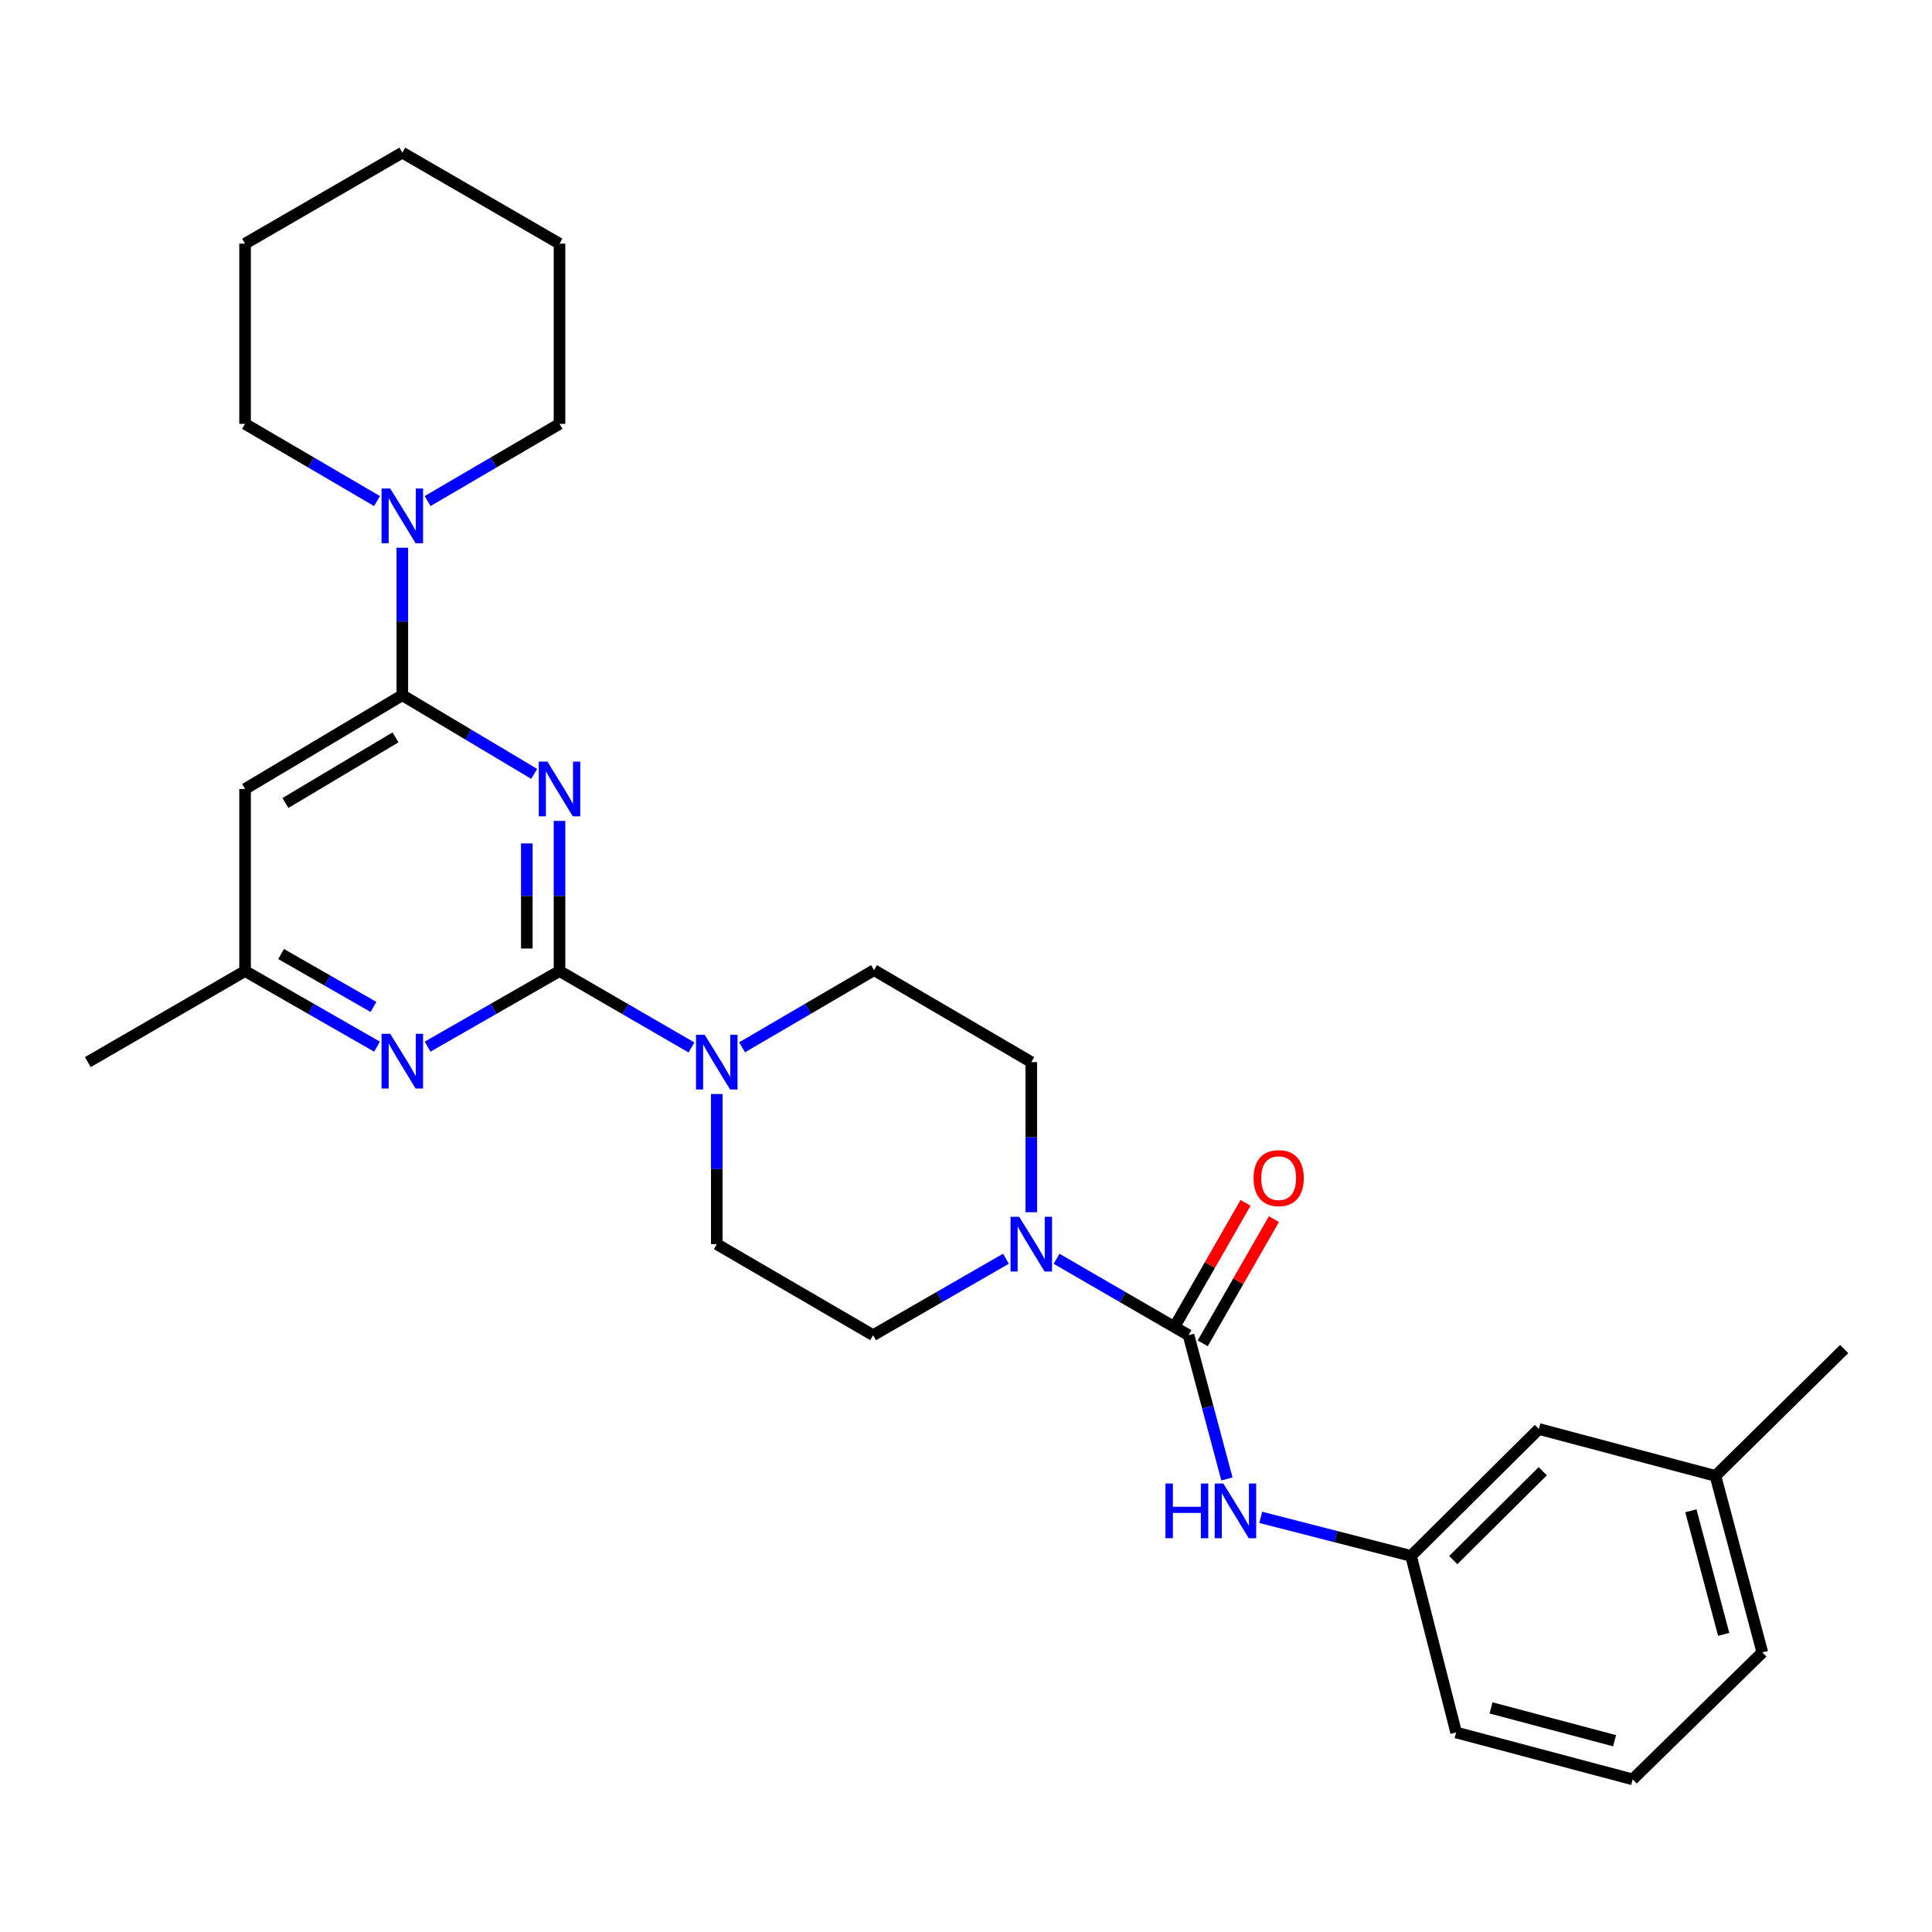 <?xml version='1.0' encoding='iso-8859-1'?>
<svg version='1.1' baseProfile='full'
              xmlns='http://www.w3.org/2000/svg'
                      xmlns:rdkit='http://www.rdkit.org/xml'
                      xmlns:xlink='http://www.w3.org/1999/xlink'
                  xml:space='preserve'
width='1000px' height='1000px' viewBox='0 0 1000 1000'>
<!-- END OF HEADER -->
<rect style='opacity:1.0;fill:#FFFFFF;stroke:none' width='1000' height='1000' x='0' y='0'> </rect>
<path class='bond-0' d='M 289.603,424.892 L 289.603,463.753' style='fill:none;fill-rule:evenodd;stroke:#0000FF;stroke-width:6px;stroke-linecap:butt;stroke-linejoin:miter;stroke-opacity:1' />
<path class='bond-0' d='M 289.603,463.753 L 289.603,502.614' style='fill:none;fill-rule:evenodd;stroke:#000000;stroke-width:6px;stroke-linecap:butt;stroke-linejoin:miter;stroke-opacity:1' />
<path class='bond-0' d='M 272.676,436.55 L 272.676,463.753' style='fill:none;fill-rule:evenodd;stroke:#0000FF;stroke-width:6px;stroke-linecap:butt;stroke-linejoin:miter;stroke-opacity:1' />
<path class='bond-0' d='M 272.676,463.753 L 272.676,490.956' style='fill:none;fill-rule:evenodd;stroke:#000000;stroke-width:6px;stroke-linecap:butt;stroke-linejoin:miter;stroke-opacity:1' />
<path class='bond-1' d='M 276.494,400.557 L 242.367,380.199' style='fill:none;fill-rule:evenodd;stroke:#0000FF;stroke-width:6px;stroke-linecap:butt;stroke-linejoin:miter;stroke-opacity:1' />
<path class='bond-1' d='M 242.367,380.199 L 208.239,359.842' style='fill:none;fill-rule:evenodd;stroke:#000000;stroke-width:6px;stroke-linecap:butt;stroke-linejoin:miter;stroke-opacity:1' />
<path class='bond-3' d='M 289.603,502.614 L 323.758,522.391' style='fill:none;fill-rule:evenodd;stroke:#000000;stroke-width:6px;stroke-linecap:butt;stroke-linejoin:miter;stroke-opacity:1' />
<path class='bond-3' d='M 323.758,522.391 L 357.913,542.167' style='fill:none;fill-rule:evenodd;stroke:#0000FF;stroke-width:6px;stroke-linecap:butt;stroke-linejoin:miter;stroke-opacity:1' />
<path class='bond-5' d='M 289.603,502.614 L 255.463,522.182' style='fill:none;fill-rule:evenodd;stroke:#000000;stroke-width:6px;stroke-linecap:butt;stroke-linejoin:miter;stroke-opacity:1' />
<path class='bond-5' d='M 255.463,522.182 L 221.323,541.75' style='fill:none;fill-rule:evenodd;stroke:#0000FF;stroke-width:6px;stroke-linecap:butt;stroke-linejoin:miter;stroke-opacity:1' />
<path class='bond-6' d='M 208.239,359.842 L 208.239,321.668' style='fill:none;fill-rule:evenodd;stroke:#000000;stroke-width:6px;stroke-linecap:butt;stroke-linejoin:miter;stroke-opacity:1' />
<path class='bond-6' d='M 208.239,321.668 L 208.239,283.495' style='fill:none;fill-rule:evenodd;stroke:#0000FF;stroke-width:6px;stroke-linecap:butt;stroke-linejoin:miter;stroke-opacity:1' />
<path class='bond-7' d='M 208.239,359.842 L 126.847,408.376' style='fill:none;fill-rule:evenodd;stroke:#000000;stroke-width:6px;stroke-linecap:butt;stroke-linejoin:miter;stroke-opacity:1' />
<path class='bond-7' d='M 204.7,381.661 L 147.725,415.635' style='fill:none;fill-rule:evenodd;stroke:#000000;stroke-width:6px;stroke-linecap:butt;stroke-linejoin:miter;stroke-opacity:1' />
<path class='bond-2' d='M 615.181,691.091 L 581.031,671.318' style='fill:none;fill-rule:evenodd;stroke:#000000;stroke-width:6px;stroke-linecap:butt;stroke-linejoin:miter;stroke-opacity:1' />
<path class='bond-2' d='M 581.031,671.318 L 546.88,651.546' style='fill:none;fill-rule:evenodd;stroke:#0000FF;stroke-width:6px;stroke-linecap:butt;stroke-linejoin:miter;stroke-opacity:1' />
<path class='bond-8' d='M 615.181,691.091 L 625.117,728.298' style='fill:none;fill-rule:evenodd;stroke:#000000;stroke-width:6px;stroke-linecap:butt;stroke-linejoin:miter;stroke-opacity:1' />
<path class='bond-8' d='M 625.117,728.298 L 635.053,765.506' style='fill:none;fill-rule:evenodd;stroke:#0000FF;stroke-width:6px;stroke-linecap:butt;stroke-linejoin:miter;stroke-opacity:1' />
<path class='bond-10' d='M 622.523,695.3 L 640.947,663.166' style='fill:none;fill-rule:evenodd;stroke:#000000;stroke-width:6px;stroke-linecap:butt;stroke-linejoin:miter;stroke-opacity:1' />
<path class='bond-10' d='M 640.947,663.166 L 659.37,631.032' style='fill:none;fill-rule:evenodd;stroke:#FF0000;stroke-width:6px;stroke-linecap:butt;stroke-linejoin:miter;stroke-opacity:1' />
<path class='bond-10' d='M 607.838,686.881 L 626.262,654.747' style='fill:none;fill-rule:evenodd;stroke:#000000;stroke-width:6px;stroke-linecap:butt;stroke-linejoin:miter;stroke-opacity:1' />
<path class='bond-10' d='M 626.262,654.747 L 644.685,622.613' style='fill:none;fill-rule:evenodd;stroke:#FF0000;stroke-width:6px;stroke-linecap:butt;stroke-linejoin:miter;stroke-opacity:1' />
<path class='bond-11' d='M 371.004,566.263 L 371.004,605.115' style='fill:none;fill-rule:evenodd;stroke:#0000FF;stroke-width:6px;stroke-linecap:butt;stroke-linejoin:miter;stroke-opacity:1' />
<path class='bond-11' d='M 371.004,605.115 L 371.004,643.967' style='fill:none;fill-rule:evenodd;stroke:#000000;stroke-width:6px;stroke-linecap:butt;stroke-linejoin:miter;stroke-opacity:1' />
<path class='bond-12' d='M 384.102,542.087 L 418.249,522.116' style='fill:none;fill-rule:evenodd;stroke:#0000FF;stroke-width:6px;stroke-linecap:butt;stroke-linejoin:miter;stroke-opacity:1' />
<path class='bond-12' d='M 418.249,522.116 L 452.397,502.144' style='fill:none;fill-rule:evenodd;stroke:#000000;stroke-width:6px;stroke-linecap:butt;stroke-linejoin:miter;stroke-opacity:1' />
<path class='bond-4' d='M 533.789,627.451 L 533.789,588.599' style='fill:none;fill-rule:evenodd;stroke:#0000FF;stroke-width:6px;stroke-linecap:butt;stroke-linejoin:miter;stroke-opacity:1' />
<path class='bond-4' d='M 533.789,588.599 L 533.789,549.748' style='fill:none;fill-rule:evenodd;stroke:#000000;stroke-width:6px;stroke-linecap:butt;stroke-linejoin:miter;stroke-opacity:1' />
<path class='bond-29' d='M 520.687,651.508 L 486.302,671.299' style='fill:none;fill-rule:evenodd;stroke:#0000FF;stroke-width:6px;stroke-linecap:butt;stroke-linejoin:miter;stroke-opacity:1' />
<path class='bond-29' d='M 486.302,671.299 L 451.917,691.091' style='fill:none;fill-rule:evenodd;stroke:#000000;stroke-width:6px;stroke-linecap:butt;stroke-linejoin:miter;stroke-opacity:1' />
<path class='bond-28' d='M 195.154,541.752 L 161,522.183' style='fill:none;fill-rule:evenodd;stroke:#0000FF;stroke-width:6px;stroke-linecap:butt;stroke-linejoin:miter;stroke-opacity:1' />
<path class='bond-28' d='M 161,522.183 L 126.847,502.614' style='fill:none;fill-rule:evenodd;stroke:#000000;stroke-width:6px;stroke-linecap:butt;stroke-linejoin:miter;stroke-opacity:1' />
<path class='bond-28' d='M 193.323,521.194 L 169.416,507.496' style='fill:none;fill-rule:evenodd;stroke:#0000FF;stroke-width:6px;stroke-linecap:butt;stroke-linejoin:miter;stroke-opacity:1' />
<path class='bond-28' d='M 169.416,507.496 L 145.508,493.798' style='fill:none;fill-rule:evenodd;stroke:#000000;stroke-width:6px;stroke-linecap:butt;stroke-linejoin:miter;stroke-opacity:1' />
<path class='bond-18' d='M 195.142,259.353 L 160.994,239.377' style='fill:none;fill-rule:evenodd;stroke:#0000FF;stroke-width:6px;stroke-linecap:butt;stroke-linejoin:miter;stroke-opacity:1' />
<path class='bond-18' d='M 160.994,239.377 L 126.847,219.402' style='fill:none;fill-rule:evenodd;stroke:#000000;stroke-width:6px;stroke-linecap:butt;stroke-linejoin:miter;stroke-opacity:1' />
<path class='bond-19' d='M 221.336,259.35 L 255.469,239.376' style='fill:none;fill-rule:evenodd;stroke:#0000FF;stroke-width:6px;stroke-linecap:butt;stroke-linejoin:miter;stroke-opacity:1' />
<path class='bond-19' d='M 255.469,239.376 L 289.603,219.402' style='fill:none;fill-rule:evenodd;stroke:#000000;stroke-width:6px;stroke-linecap:butt;stroke-linejoin:miter;stroke-opacity:1' />
<path class='bond-9' d='M 126.847,408.376 L 126.847,502.614' style='fill:none;fill-rule:evenodd;stroke:#000000;stroke-width:6px;stroke-linecap:butt;stroke-linejoin:miter;stroke-opacity:1' />
<path class='bond-15' d='M 652.548,785.376 L 691.45,795.358' style='fill:none;fill-rule:evenodd;stroke:#0000FF;stroke-width:6px;stroke-linecap:butt;stroke-linejoin:miter;stroke-opacity:1' />
<path class='bond-15' d='M 691.45,795.358 L 730.353,805.341' style='fill:none;fill-rule:evenodd;stroke:#000000;stroke-width:6px;stroke-linecap:butt;stroke-linejoin:miter;stroke-opacity:1' />
<path class='bond-22' d='M 126.847,502.614 L 45.455,549.748' style='fill:none;fill-rule:evenodd;stroke:#000000;stroke-width:6px;stroke-linecap:butt;stroke-linejoin:miter;stroke-opacity:1' />
<path class='bond-14' d='M 371.004,643.967 L 451.917,691.091' style='fill:none;fill-rule:evenodd;stroke:#000000;stroke-width:6px;stroke-linecap:butt;stroke-linejoin:miter;stroke-opacity:1' />
<path class='bond-13' d='M 452.397,502.144 L 533.789,549.748' style='fill:none;fill-rule:evenodd;stroke:#000000;stroke-width:6px;stroke-linecap:butt;stroke-linejoin:miter;stroke-opacity:1' />
<path class='bond-16' d='M 730.353,805.341 L 796.52,739.644' style='fill:none;fill-rule:evenodd;stroke:#000000;stroke-width:6px;stroke-linecap:butt;stroke-linejoin:miter;stroke-opacity:1' />
<path class='bond-16' d='M 752.204,807.498 L 798.521,761.51' style='fill:none;fill-rule:evenodd;stroke:#000000;stroke-width:6px;stroke-linecap:butt;stroke-linejoin:miter;stroke-opacity:1' />
<path class='bond-21' d='M 730.353,805.341 L 753.693,896.72' style='fill:none;fill-rule:evenodd;stroke:#000000;stroke-width:6px;stroke-linecap:butt;stroke-linejoin:miter;stroke-opacity:1' />
<path class='bond-17' d='M 796.52,739.644 L 887.918,763.925' style='fill:none;fill-rule:evenodd;stroke:#000000;stroke-width:6px;stroke-linecap:butt;stroke-linejoin:miter;stroke-opacity:1' />
<path class='bond-24' d='M 887.918,763.925 L 954.545,698.256' style='fill:none;fill-rule:evenodd;stroke:#000000;stroke-width:6px;stroke-linecap:butt;stroke-linejoin:miter;stroke-opacity:1' />
<path class='bond-31' d='M 887.918,763.925 L 912.18,855.304' style='fill:none;fill-rule:evenodd;stroke:#000000;stroke-width:6px;stroke-linecap:butt;stroke-linejoin:miter;stroke-opacity:1' />
<path class='bond-31' d='M 875.197,781.976 L 892.18,845.941' style='fill:none;fill-rule:evenodd;stroke:#000000;stroke-width:6px;stroke-linecap:butt;stroke-linejoin:miter;stroke-opacity:1' />
<path class='bond-26' d='M 126.847,219.402 L 126.847,126.123' style='fill:none;fill-rule:evenodd;stroke:#000000;stroke-width:6px;stroke-linecap:butt;stroke-linejoin:miter;stroke-opacity:1' />
<path class='bond-25' d='M 289.603,219.402 L 289.603,126.123' style='fill:none;fill-rule:evenodd;stroke:#000000;stroke-width:6px;stroke-linecap:butt;stroke-linejoin:miter;stroke-opacity:1' />
<path class='bond-20' d='M 845.063,921.001 L 753.693,896.72' style='fill:none;fill-rule:evenodd;stroke:#000000;stroke-width:6px;stroke-linecap:butt;stroke-linejoin:miter;stroke-opacity:1' />
<path class='bond-20' d='M 835.705,900.999 L 771.746,884.003' style='fill:none;fill-rule:evenodd;stroke:#000000;stroke-width:6px;stroke-linecap:butt;stroke-linejoin:miter;stroke-opacity:1' />
<path class='bond-23' d='M 845.063,921.001 L 912.18,855.304' style='fill:none;fill-rule:evenodd;stroke:#000000;stroke-width:6px;stroke-linecap:butt;stroke-linejoin:miter;stroke-opacity:1' />
<path class='bond-27' d='M 289.603,126.123 L 208.239,78.999' style='fill:none;fill-rule:evenodd;stroke:#000000;stroke-width:6px;stroke-linecap:butt;stroke-linejoin:miter;stroke-opacity:1' />
<path class='bond-30' d='M 126.847,126.123 L 208.239,78.999' style='fill:none;fill-rule:evenodd;stroke:#000000;stroke-width:6px;stroke-linecap:butt;stroke-linejoin:miter;stroke-opacity:1' />
<path  class='atom-0' d='M 283.343 394.216
L 292.623 409.216
Q 293.543 410.696, 295.023 413.376
Q 296.503 416.056, 296.583 416.216
L 296.583 394.216
L 300.343 394.216
L 300.343 422.536
L 296.463 422.536
L 286.503 406.136
Q 285.343 404.216, 284.103 402.016
Q 282.903 399.816, 282.543 399.136
L 282.543 422.536
L 278.863 422.536
L 278.863 394.216
L 283.343 394.216
' fill='#0000FF'/>
<path  class='atom-4' d='M 364.744 535.588
L 374.024 550.588
Q 374.944 552.068, 376.424 554.748
Q 377.904 557.428, 377.984 557.588
L 377.984 535.588
L 381.744 535.588
L 381.744 563.908
L 377.864 563.908
L 367.904 547.508
Q 366.744 545.588, 365.504 543.388
Q 364.304 541.188, 363.944 540.508
L 363.944 563.908
L 360.264 563.908
L 360.264 535.588
L 364.744 535.588
' fill='#0000FF'/>
<path  class='atom-5' d='M 527.529 629.807
L 536.809 644.807
Q 537.729 646.287, 539.209 648.967
Q 540.689 651.647, 540.769 651.807
L 540.769 629.807
L 544.529 629.807
L 544.529 658.127
L 540.649 658.127
L 530.689 641.727
Q 529.529 639.807, 528.289 637.607
Q 527.089 635.407, 526.729 634.727
L 526.729 658.127
L 523.049 658.127
L 523.049 629.807
L 527.529 629.807
' fill='#0000FF'/>
<path  class='atom-6' d='M 201.979 535.089
L 211.259 550.089
Q 212.179 551.569, 213.659 554.249
Q 215.139 556.929, 215.219 557.089
L 215.219 535.089
L 218.979 535.089
L 218.979 563.409
L 215.099 563.409
L 205.139 547.009
Q 203.979 545.089, 202.739 542.889
Q 201.539 540.689, 201.179 540.009
L 201.179 563.409
L 197.499 563.409
L 197.499 535.089
L 201.979 535.089
' fill='#0000FF'/>
<path  class='atom-7' d='M 201.979 252.854
L 211.259 267.854
Q 212.179 269.334, 213.659 272.014
Q 215.139 274.694, 215.219 274.854
L 215.219 252.854
L 218.979 252.854
L 218.979 281.174
L 215.099 281.174
L 205.139 264.774
Q 203.979 262.854, 202.739 260.654
Q 201.539 258.454, 201.179 257.774
L 201.179 281.174
L 197.499 281.174
L 197.499 252.854
L 201.979 252.854
' fill='#0000FF'/>
<path  class='atom-9' d='M 603.242 767.858
L 607.082 767.858
L 607.082 779.898
L 621.562 779.898
L 621.562 767.858
L 625.402 767.858
L 625.402 796.178
L 621.562 796.178
L 621.562 783.098
L 607.082 783.098
L 607.082 796.178
L 603.242 796.178
L 603.242 767.858
' fill='#0000FF'/>
<path  class='atom-9' d='M 633.202 767.858
L 642.482 782.858
Q 643.402 784.338, 644.882 787.018
Q 646.362 789.698, 646.442 789.858
L 646.442 767.858
L 650.202 767.858
L 650.202 796.178
L 646.322 796.178
L 636.362 779.778
Q 635.202 777.858, 633.962 775.658
Q 632.762 773.458, 632.402 772.778
L 632.402 796.178
L 628.722 796.178
L 628.722 767.858
L 633.202 767.858
' fill='#0000FF'/>
<path  class='atom-11' d='M 648.835 609.797
Q 648.835 602.997, 652.195 599.197
Q 655.555 595.397, 661.835 595.397
Q 668.115 595.397, 671.475 599.197
Q 674.835 602.997, 674.835 609.797
Q 674.835 616.677, 671.435 620.597
Q 668.035 624.477, 661.835 624.477
Q 655.595 624.477, 652.195 620.597
Q 648.835 616.717, 648.835 609.797
M 661.835 621.277
Q 666.155 621.277, 668.475 618.397
Q 670.835 615.477, 670.835 609.797
Q 670.835 604.237, 668.475 601.437
Q 666.155 598.597, 661.835 598.597
Q 657.515 598.597, 655.155 601.397
Q 652.835 604.197, 652.835 609.797
Q 652.835 615.517, 655.155 618.397
Q 657.515 621.277, 661.835 621.277
' fill='#FF0000'/>
</svg>
